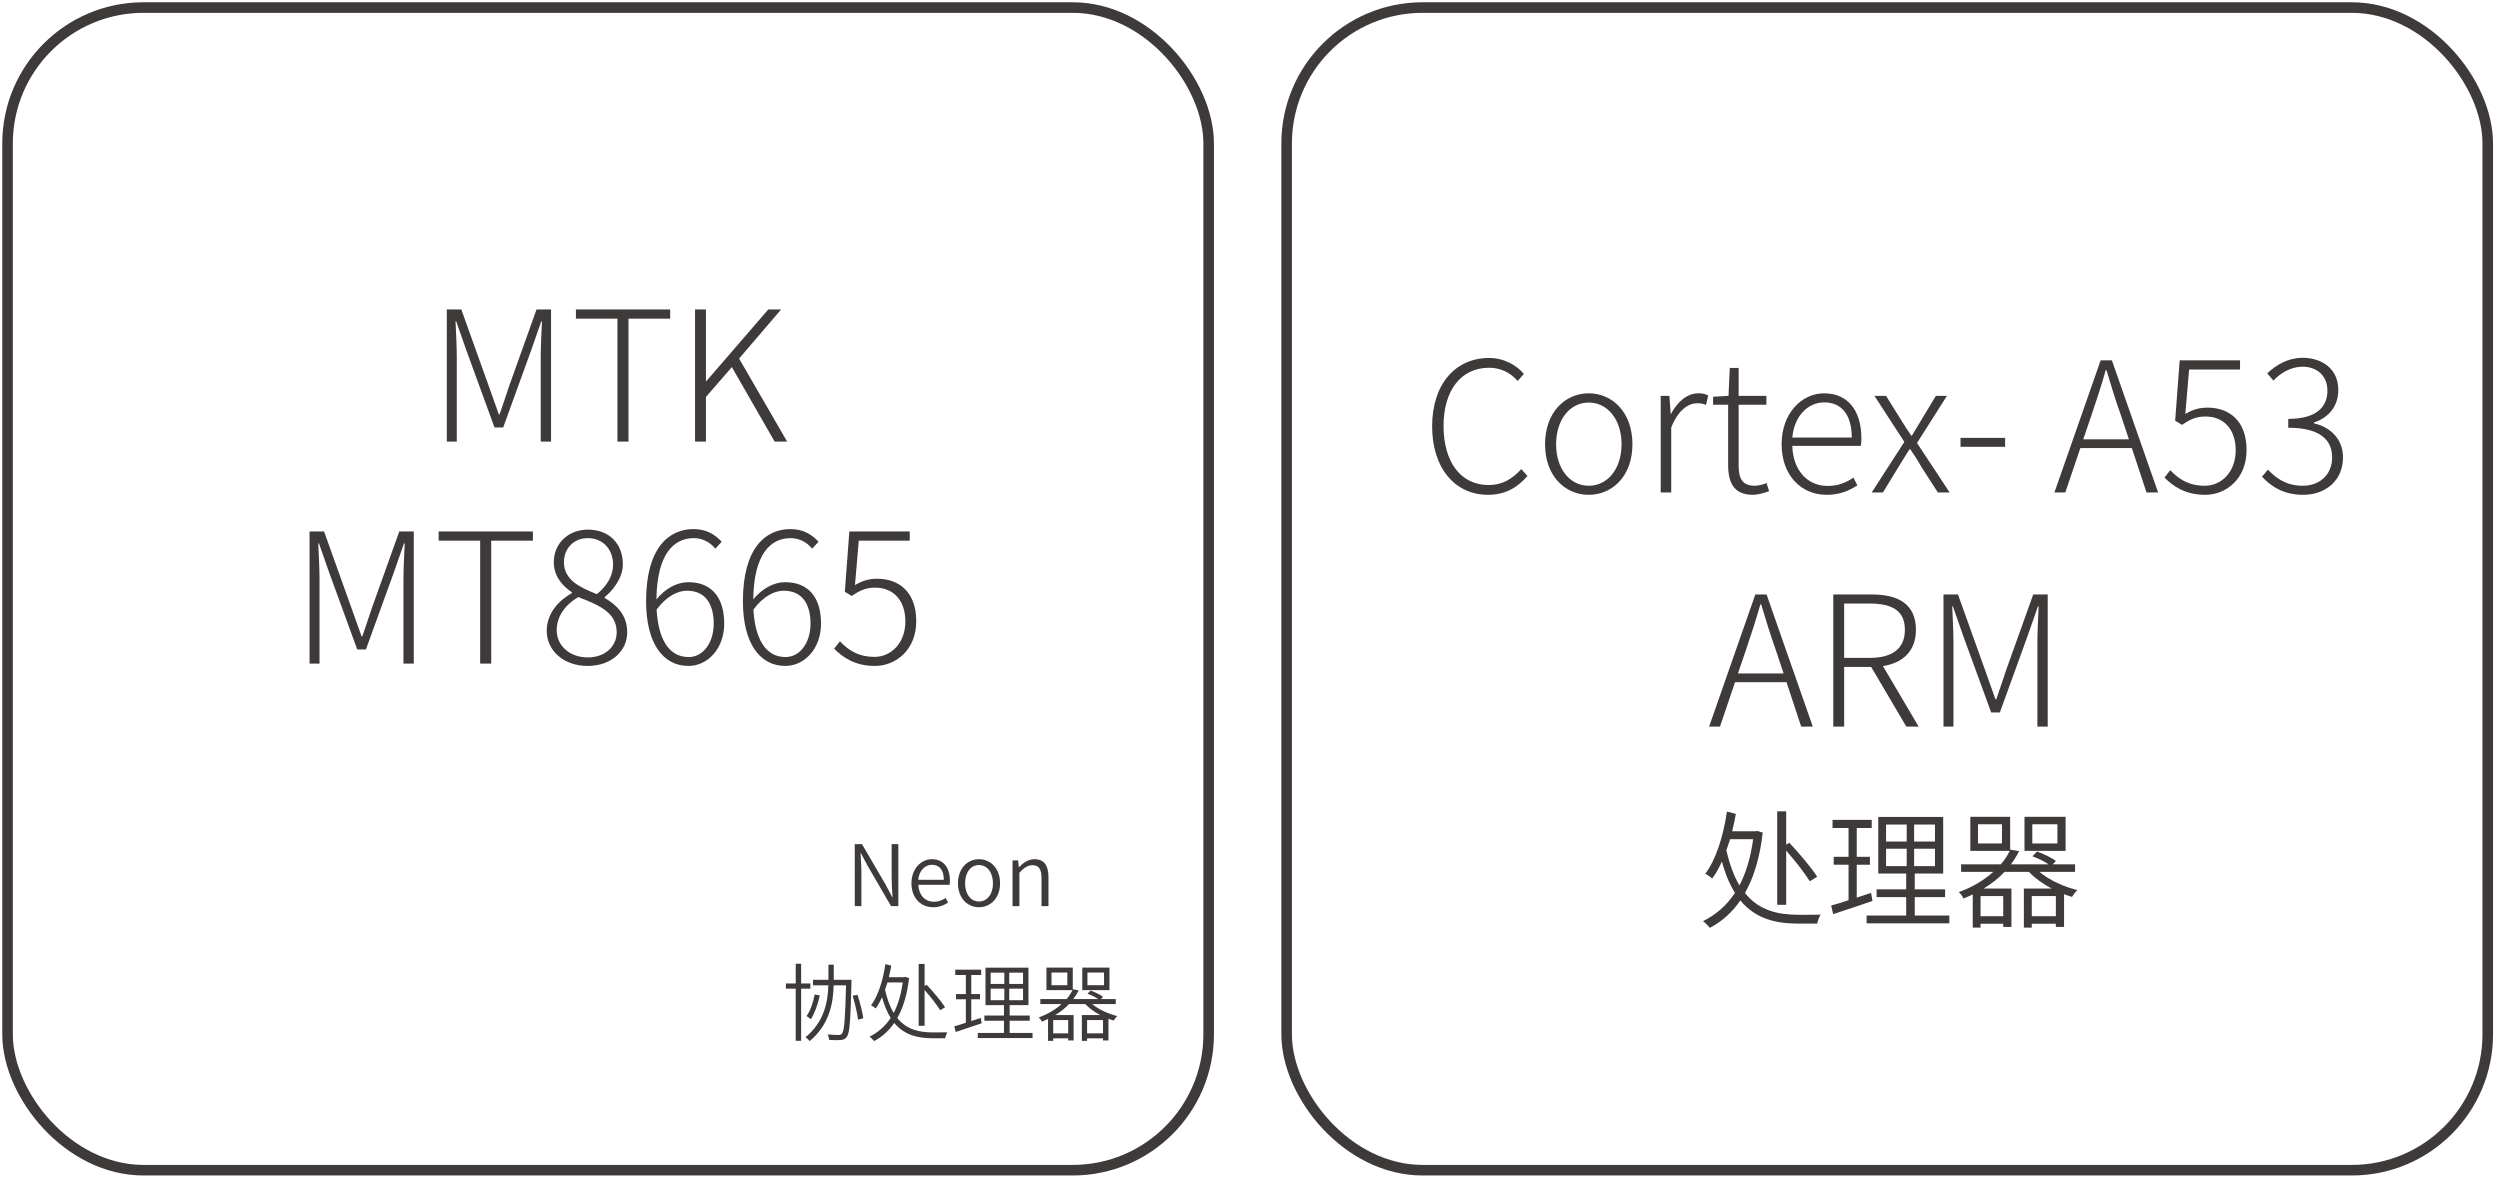 <?xml version="1.0" encoding="UTF-8" standalone="no"?>
<svg width="331px" height="156px" viewBox="0 0 331 156" version="1.1" xmlns="http://www.w3.org/2000/svg" xmlns:xlink="http://www.w3.org/1999/xlink">
    <!-- Generator: Sketch 41.2 (35397) - http://www.bohemiancoding.com/sketch -->
    <title>Group 75</title>
    <desc>Created with Sketch.</desc>
    <defs>
        <rect id="path-1" x="97.863" y="95.974" width="54.082" height="52.35" rx="11"></rect>
        <mask id="mask-2" maskContentUnits="userSpaceOnUse" maskUnits="objectBoundingBox" x="0" y="0" width="54.082" height="52.35" fill="white">
            <use xlink:href="#path-1"></use>
        </mask>
    </defs>
    <g id="Page-1" stroke="none" stroke-width="1" fill="none" fill-rule="evenodd">
        <g id="Group-75" transform="translate(1, 1)">
            <rect id="Rectangle-2" stroke="#3E3A39" stroke-width="1.4" x="0" y="0" width="159.027" height="153.933" rx="18"></rect>
            <path d="M58.159,57.465 L59.479,57.465 L59.479,46.377 C59.479,44.937 59.383,43.017 59.311,41.553 L59.407,41.553 L60.775,45.465 L64.471,55.593 L65.623,55.593 L69.295,45.465 L70.663,41.553 L70.759,41.553 C70.687,43.017 70.591,44.937 70.591,46.377 L70.591,57.465 L71.959,57.465 L71.959,39.969 L70.039,39.969 L66.439,50.025 C66.007,51.297 65.599,52.593 65.143,53.865 L65.047,53.865 L63.679,50.025 L60.079,39.969 L58.159,39.969 L58.159,57.465 Z M80.748,57.465 L82.212,57.465 L82.212,41.193 L87.732,41.193 L87.732,39.969 L75.252,39.969 L75.252,41.193 L80.748,41.193 L80.748,57.465 Z M91.024,57.465 L92.464,57.465 L92.464,51.561 L95.896,47.601 L101.56,57.465 L103.216,57.465 L96.856,46.473 L102.424,39.969 L100.72,39.969 L92.512,49.473 L92.464,49.473 L92.464,39.969 L91.024,39.969 L91.024,57.465 Z" id="MTK" fill="#3E3A39"></path>
            <path d="M39.985,86.858 L41.305,86.858 L41.305,75.77 C41.305,74.33 41.209,72.41 41.137,70.946 L41.233,70.946 L42.601,74.858 L46.297,84.986 L47.449,84.986 L51.121,74.858 L52.489,70.946 L52.585,70.946 C52.513,72.41 52.417,74.33 52.417,75.77 L52.417,86.858 L53.785,86.858 L53.785,69.362 L51.865,69.362 L48.265,79.418 C47.833,80.69 47.425,81.986 46.969,83.258 L46.873,83.258 L45.505,79.418 L41.905,69.362 L39.985,69.362 L39.985,86.858 Z M62.573,86.858 L64.037,86.858 L64.037,70.586 L69.557,70.586 L69.557,69.362 L57.077,69.362 L57.077,70.586 L62.573,70.586 L62.573,86.858 Z M76.81,87.17 C79.93,87.17 82.042,85.202 82.042,82.73 C82.042,80.33 80.554,79.058 79.066,78.17 L79.066,78.05 C80.05,77.258 81.466,75.602 81.466,73.706 C81.466,71.066 79.738,69.122 76.834,69.122 C74.29,69.122 72.322,70.898 72.322,73.442 C72.322,75.29 73.474,76.586 74.722,77.426 L74.722,77.522 C73.114,78.41 71.386,80.114 71.386,82.514 C71.386,85.178 73.666,87.17 76.81,87.17 Z M78.034,77.666 C75.85,76.802 73.666,75.818 73.666,73.442 C73.666,71.594 74.986,70.25 76.81,70.25 C78.946,70.25 80.17,71.858 80.17,73.754 C80.17,75.194 79.426,76.514 78.034,77.666 Z M76.81,86.042 C74.434,86.042 72.706,84.482 72.706,82.442 C72.706,80.546 73.906,79.034 75.562,78.05 C78.202,79.082 80.65,80.042 80.65,82.706 C80.65,84.578 79.138,86.042 76.81,86.042 Z M90.182,85.994 C87.518,85.994 86.15,83.546 85.934,79.706 C87.278,77.882 88.79,77.21 89.942,77.21 C92.438,77.21 93.494,79.034 93.494,81.578 C93.494,84.122 92.078,85.994 90.182,85.994 Z M94.55,70.73 C93.638,69.722 92.462,69.05 90.83,69.05 C87.542,69.05 84.542,71.546 84.542,78.602 C84.542,84.17 86.774,87.17 90.158,87.17 C92.702,87.17 94.886,84.866 94.886,81.578 C94.886,77.978 93.11,76.082 90.134,76.082 C88.598,76.082 87.062,76.946 85.91,78.362 C85.982,72.338 88.214,70.25 90.854,70.25 C91.934,70.25 92.966,70.73 93.71,71.642 L94.55,70.73 Z M103.002,85.994 C100.338,85.994 98.97,83.546 98.754,79.706 C100.098,77.882 101.61,77.21 102.762,77.21 C105.258,77.21 106.314,79.034 106.314,81.578 C106.314,84.122 104.898,85.994 103.002,85.994 Z M107.37,70.73 C106.458,69.722 105.282,69.05 103.65,69.05 C100.362,69.05 97.362,71.546 97.362,78.602 C97.362,84.17 99.594,87.17 102.978,87.17 C105.522,87.17 107.706,84.866 107.706,81.578 C107.706,77.978 105.93,76.082 102.954,76.082 C101.418,76.082 99.882,76.946 98.73,78.362 C98.802,72.338 101.034,70.25 103.674,70.25 C104.754,70.25 105.786,70.73 106.53,71.642 L107.37,70.73 Z M114.838,87.17 C117.622,87.17 120.31,85.034 120.31,81.242 C120.31,77.354 118.006,75.626 115.126,75.626 C113.926,75.626 113.038,75.962 112.198,76.466 L112.702,70.586 L119.446,70.586 L119.446,69.362 L111.454,69.362 L110.854,77.354 L111.766,77.906 C112.75,77.234 113.59,76.802 114.862,76.802 C117.31,76.802 118.87,78.506 118.87,81.29 C118.87,84.122 116.998,85.97 114.79,85.97 C112.51,85.97 111.214,84.962 110.206,83.906 L109.438,84.89 C110.566,85.994 112.126,87.17 114.838,87.17 Z" id="MT8665" fill="#3E3A39"></path>
            <use id="Rectangle-3" stroke="#979797" mask="url(#mask-2)" stroke-width="3" xlink:href="#path-1"></use>
            <path d="M112.172,118.973 L113.047,118.973 L113.047,114.475 C113.047,113.622 112.98,112.792 112.935,111.973 L112.991,111.973 L113.888,113.656 L116.973,118.973 L117.938,118.973 L117.938,110.761 L117.052,110.761 L117.052,115.204 C117.052,116.045 117.119,116.942 117.175,117.761 L117.119,117.761 L116.233,116.079 L113.125,110.761 L112.172,110.761 L112.172,118.973 Z M122.548,119.119 C123.39,119.119 124.007,118.838 124.534,118.502 L124.197,117.896 C123.749,118.199 123.255,118.39 122.661,118.39 C121.449,118.39 120.641,117.492 120.585,116.146 L124.725,116.146 C124.758,116 124.769,115.798 124.769,115.596 C124.769,113.846 123.895,112.758 122.38,112.758 C120.989,112.758 119.677,113.981 119.677,115.955 C119.677,117.941 120.955,119.119 122.548,119.119 Z M120.574,115.484 C120.697,114.228 121.494,113.499 122.391,113.499 C123.378,113.499 123.962,114.183 123.962,115.484 L120.574,115.484 Z M128.617,119.119 C130.098,119.119 131.41,117.952 131.41,115.955 C131.41,113.925 130.098,112.758 128.617,112.758 C127.136,112.758 125.835,113.925 125.835,115.955 C125.835,117.952 127.136,119.119 128.617,119.119 Z M128.617,118.356 C127.529,118.356 126.777,117.391 126.777,115.955 C126.777,114.508 127.529,113.532 128.617,113.532 C129.705,113.532 130.468,114.508 130.468,115.955 C130.468,117.391 129.705,118.356 128.617,118.356 Z M133.059,118.973 L133.968,118.973 L133.968,114.542 C134.596,113.891 135.056,113.555 135.696,113.555 C136.537,113.555 136.896,114.071 136.896,115.237 L136.896,118.973 L137.816,118.973 L137.816,115.125 C137.816,113.577 137.232,112.758 135.965,112.758 C135.135,112.758 134.507,113.229 133.923,113.801 L133.89,113.801 L133.8,112.915 L133.059,112.915 L133.059,118.973 Z M106.294,129.904 L106.294,129.209 L105.071,129.209 L105.071,126.595 L104.353,126.595 L104.353,129.209 L103.052,129.209 L103.052,129.904 L104.353,129.904 L104.353,136.803 L105.071,136.803 L105.071,129.904 L106.294,129.904 Z M106.866,130.667 C106.653,131.744 106.294,132.821 105.789,133.527 C105.946,133.628 106.238,133.83 106.361,133.942 C106.866,133.157 107.292,131.979 107.539,130.79 L106.866,130.667 Z M111.734,128.726 L109.39,128.726 L109.39,126.718 L108.683,126.718 L108.683,128.726 L106.642,128.726 L106.642,129.455 L108.672,129.455 C108.605,131.643 108.156,134.257 105.643,136.343 C105.823,136.444 106.081,136.68 106.204,136.837 C108.84,134.638 109.311,131.8 109.379,129.455 L111.016,129.455 C110.904,133.898 110.781,135.502 110.478,135.849 C110.377,135.995 110.254,136.029 110.041,136.029 C109.816,136.029 109.21,136.018 108.56,135.962 C108.694,136.164 108.762,136.466 108.784,136.68 C109.379,136.713 109.996,136.736 110.332,136.702 C110.68,136.657 110.904,136.567 111.117,136.287 C111.499,135.782 111.611,134.133 111.734,129.119 L111.734,128.726 Z M111.891,130.835 C112.194,131.856 112.508,133.202 112.609,133.999 L113.305,133.819 C113.193,133.045 112.867,131.721 112.531,130.712 L111.891,130.835 Z M121.415,130.072 C122.212,130.981 123.064,132.069 123.479,132.753 L124.13,132.361 C123.614,131.553 122.56,130.308 121.696,129.388 L121.415,129.545 L121.415,126.628 L120.63,126.628 L120.63,134.817 L121.415,134.817 L121.415,130.072 Z M118.521,129.074 C118.297,130.7 117.893,132.035 117.321,133.112 C116.85,132.327 116.468,131.329 116.177,130.039 C116.289,129.725 116.401,129.399 116.502,129.074 L118.521,129.074 Z M118.869,128.345 L118.723,128.378 L116.681,128.378 C116.805,127.885 116.917,127.369 117.007,126.853 L116.222,126.651 C115.919,128.827 115.223,130.925 114.326,132.103 C114.516,132.192 114.797,132.383 114.932,132.518 C115.246,132.103 115.526,131.598 115.784,131.026 C116.087,132.148 116.48,133.067 116.928,133.774 C116.188,134.896 115.234,135.704 114.124,136.253 C114.315,136.365 114.595,136.668 114.73,136.837 C115.762,136.298 116.659,135.513 117.399,134.436 C118.768,136.096 120.596,136.466 122.526,136.466 L124.13,136.466 C124.175,136.242 124.31,135.872 124.433,135.681 C124.029,135.692 122.896,135.692 122.571,135.692 C120.81,135.692 119.093,135.39 117.803,133.785 C118.566,132.45 119.105,130.712 119.363,128.491 L118.869,128.345 Z M128.853,133.774 C128.438,133.909 128,134.055 127.596,134.189 L127.596,131.306 L128.752,131.306 L128.752,130.611 L127.596,130.611 L127.596,128.087 L128.909,128.087 L128.909,127.38 L125.476,127.38 L125.476,128.087 L126.878,128.087 L126.878,130.611 L125.577,130.611 L125.577,131.306 L126.878,131.306 L126.878,134.414 C126.306,134.604 125.779,134.773 125.353,134.885 L125.532,135.636 C126.508,135.322 127.787,134.885 128.976,134.481 L128.853,133.774 Z M130.165,129.904 L131.971,129.904 L131.971,131.43 L130.165,131.43 L130.165,129.904 Z M130.165,127.784 L131.971,127.784 L131.971,129.276 L130.165,129.276 L130.165,127.784 Z M134.45,129.276 L132.622,129.276 L132.622,127.784 L134.45,127.784 L134.45,129.276 Z M134.45,131.43 L132.622,131.43 L132.622,129.904 L134.45,129.904 L134.45,131.43 Z M132.678,135.76 L132.678,134.144 L135.337,134.144 L135.337,133.46 L132.678,133.46 L132.678,132.08 L135.168,132.08 L135.168,127.122 L129.481,127.122 L129.481,132.08 L131.926,132.08 L131.926,133.46 L129.335,133.46 L129.335,134.144 L131.926,134.144 L131.926,135.76 L128.46,135.76 L128.46,136.444 L135.707,136.444 L135.707,135.76 L132.678,135.76 Z M145.175,129.444 L142.976,129.444 L142.976,127.761 L145.175,127.761 L145.175,129.444 Z M145.893,127.111 L142.292,127.111 L142.292,130.095 L145.893,130.095 L145.893,127.111 Z M142.931,135.816 L142.931,134.055 L145.04,134.055 L145.04,135.816 L142.931,135.816 Z M140.43,135.816 L138.444,135.816 L138.444,134.055 L140.43,134.055 L140.43,135.816 Z M140.317,129.444 L138.22,129.444 L138.22,127.761 L140.317,127.761 L140.317,129.444 Z M146.723,131.934 L146.723,131.273 L144.771,131.273 L145.04,130.981 C144.67,130.689 143.963,130.353 143.391,130.151 L142.987,130.566 C143.47,130.745 144.03,131.015 144.401,131.273 L141.103,131.273 C141.383,130.902 141.63,130.499 141.821,130.117 L141.058,129.983 L141.035,130.027 L141.035,127.111 L137.547,127.111 L137.547,130.095 L141.002,130.095 C140.811,130.476 140.553,130.891 140.216,131.273 L136.739,131.273 L136.739,131.934 L139.555,131.934 C138.803,132.619 137.793,133.247 136.537,133.707 C136.683,133.83 136.885,134.088 136.941,134.268 C137.232,134.156 137.49,134.032 137.76,133.909 L137.76,136.814 L138.444,136.814 L138.444,136.478 L140.43,136.478 L140.43,136.758 L141.147,136.758 L141.147,133.393 L138.713,133.393 C139.442,132.955 140.048,132.462 140.542,131.934 L142.684,131.934 C143.2,132.484 143.907,132.989 144.67,133.393 L142.236,133.393 L142.236,136.814 L142.931,136.814 L142.931,136.478 L145.04,136.478 L145.04,136.758 L145.758,136.758 L145.758,133.886 C145.994,133.976 146.218,134.055 146.453,134.122 C146.566,133.942 146.756,133.673 146.925,133.527 C145.724,133.236 144.457,132.652 143.604,131.934 L146.723,131.934 Z" id="Neon" fill="#3E3A39"></path>
            <rect id="Rectangle-2" stroke="#3E3A39" stroke-width="1.4" x="169.351" y="0" width="159.027" height="153.933" rx="18"></rect>
            <path d="M196.006,64.514 C198.262,64.514 199.894,63.578 201.238,62.018 L200.422,61.106 C199.174,62.474 197.854,63.218 196.078,63.218 C192.406,63.218 190.126,60.17 190.126,55.394 C190.126,50.666 192.454,47.69 196.15,47.69 C197.758,47.69 199.006,48.386 199.942,49.442 L200.758,48.506 C199.822,47.402 198.214,46.394 196.15,46.394 C191.71,46.394 188.614,49.85 188.614,55.442 C188.614,61.034 191.686,64.514 196.006,64.514 Z M209.35,64.514 C212.446,64.514 215.134,62.066 215.134,57.818 C215.134,53.546 212.446,51.074 209.35,51.074 C206.254,51.074 203.566,53.546 203.566,57.818 C203.566,62.066 206.254,64.514 209.35,64.514 Z M209.35,63.314 C206.854,63.314 205.03,61.082 205.03,57.818 C205.03,54.554 206.854,52.298 209.35,52.298 C211.846,52.298 213.694,54.554 213.694,57.818 C213.694,61.082 211.846,63.314 209.35,63.314 Z M218.878,64.202 L220.27,64.202 L220.27,55.61 C221.206,53.234 222.574,52.394 223.702,52.394 C224.206,52.394 224.446,52.442 224.878,52.61 L225.166,51.362 C224.758,51.146 224.374,51.074 223.87,51.074 C222.382,51.074 221.11,52.178 220.246,53.786 L220.198,53.786 L220.03,51.41 L218.878,51.41 L218.878,64.202 Z M231.094,64.514 C231.67,64.514 232.486,64.298 233.23,64.034 L232.894,62.954 C232.438,63.146 231.814,63.314 231.334,63.314 C229.63,63.314 229.198,62.258 229.198,60.65 L229.198,52.586 L232.87,52.586 L232.87,51.41 L229.198,51.41 L229.198,47.714 L228.022,47.714 L227.854,51.41 L225.814,51.53 L225.814,52.586 L227.806,52.586 L227.806,60.554 C227.806,62.93 228.574,64.514 231.094,64.514 Z M240.838,64.514 C242.686,64.514 243.886,63.914 244.918,63.266 L244.39,62.234 C243.43,62.906 242.35,63.338 240.982,63.338 C238.222,63.338 236.374,61.154 236.302,58.034 L245.374,58.034 C245.422,57.722 245.446,57.386 245.446,57.026 C245.446,53.282 243.598,51.074 240.502,51.074 C237.598,51.074 234.886,53.666 234.886,57.818 C234.886,62.018 237.55,64.514 240.838,64.514 Z M236.302,56.93 C236.566,54.002 238.438,52.274 240.526,52.274 C242.758,52.274 244.174,53.834 244.174,56.93 L236.302,56.93 Z M246.814,64.202 L248.302,64.202 L250.366,60.818 C250.87,60.026 251.326,59.234 251.806,58.49 L251.926,58.49 C252.454,59.234 252.958,60.026 253.39,60.818 L255.574,64.202 L257.134,64.202 L252.814,57.65 L256.774,51.41 L255.31,51.41 L253.414,54.554 C252.982,55.274 252.574,55.97 252.142,56.666 L252.046,56.666 C251.566,55.97 251.11,55.274 250.678,54.554 L248.71,51.41 L247.174,51.41 L251.134,57.506 L246.814,64.202 Z M258.574,58.154 L264.478,58.154 L264.478,56.978 L258.574,56.978 L258.574,58.154 Z M274.822,57.17 L275.902,54.002 C276.598,51.962 277.198,50.114 277.798,48.002 L277.894,48.002 C278.518,50.114 279.094,51.962 279.814,54.002 L280.87,57.17 L274.822,57.17 Z M283.198,64.202 L284.734,64.202 L278.614,46.706 L277.126,46.706 L271.006,64.202 L272.446,64.202 L274.438,58.322 L281.254,58.322 L283.198,64.202 Z M290.974,64.514 C293.758,64.514 296.446,62.378 296.446,58.586 C296.446,54.698 294.142,52.97 291.262,52.97 C290.062,52.97 289.174,53.306 288.334,53.81 L288.838,47.93 L295.582,47.93 L295.582,46.706 L287.59,46.706 L286.99,54.698 L287.902,55.25 C288.886,54.578 289.726,54.146 290.998,54.146 C293.446,54.146 295.006,55.85 295.006,58.634 C295.006,61.466 293.134,63.314 290.926,63.314 C288.646,63.314 287.35,62.306 286.342,61.25 L285.574,62.234 C286.702,63.338 288.262,64.514 290.974,64.514 Z M303.934,64.514 C306.91,64.514 309.214,62.618 309.214,59.57 C309.214,57.098 307.486,55.514 305.374,55.058 L305.374,54.938 C307.246,54.314 308.59,52.874 308.59,50.618 C308.59,47.906 306.55,46.394 303.862,46.37 C301.87,46.394 300.382,47.306 299.182,48.434 L299.998,49.394 C300.958,48.362 302.326,47.57 303.838,47.546 C305.854,47.57 307.15,48.818 307.15,50.714 C307.15,52.802 305.806,54.458 301.966,54.458 L301.966,55.634 C306.142,55.634 307.774,57.218 307.774,59.57 C307.774,61.826 306.142,63.314 303.886,63.314 C301.654,63.314 300.286,62.258 299.278,61.178 L298.486,62.114 C299.59,63.29 301.222,64.514 303.934,64.514 Z M229.102,88.17 L230.182,85.002 C230.878,82.962 231.478,81.114 232.078,79.002 L232.174,79.002 C232.798,81.114 233.374,82.962 234.094,85.002 L235.15,88.17 L229.102,88.17 Z M237.478,95.202 L239.014,95.202 L232.894,77.706 L231.406,77.706 L225.286,95.202 L226.726,95.202 L228.718,89.322 L235.534,89.322 L237.478,95.202 Z M243.166,78.906 L246.502,78.906 C249.526,78.906 251.206,79.842 251.206,82.386 C251.206,84.906 249.526,86.106 246.502,86.106 L243.166,86.106 L243.166,78.906 Z M253.03,95.202 L248.302,87.186 C250.966,86.778 252.67,85.17 252.67,82.386 C252.67,78.978 250.318,77.706 246.838,77.706 L241.726,77.706 L241.726,95.202 L243.166,95.202 L243.166,87.306 L246.742,87.306 L251.398,95.202 L253.03,95.202 Z M256.318,95.202 L257.638,95.202 L257.638,84.114 C257.638,82.674 257.542,80.754 257.47,79.29 L257.566,79.29 L258.934,83.202 L262.63,93.33 L263.782,93.33 L267.454,83.202 L268.822,79.29 L268.918,79.29 C268.846,80.754 268.75,82.674 268.75,84.114 L268.75,95.202 L270.118,95.202 L270.118,77.706 L268.198,77.706 L264.598,87.762 C264.166,89.034 263.758,90.33 263.302,91.602 L263.206,91.602 L261.838,87.762 L258.238,77.706 L256.318,77.706 L256.318,95.202 Z" id="Cortex--A53-ARM" fill="#3E3A39"></path>
            <path d="M235.491,111.623 C236.695,112.997 237.983,114.641 238.611,115.675 L239.594,115.082 C238.814,113.861 237.22,111.979 235.915,110.589 L235.491,110.827 L235.491,106.418 L234.304,106.418 L234.304,118.795 L235.491,118.795 L235.491,111.623 Z M231.117,110.114 C230.778,112.573 230.167,114.59 229.303,116.218 C228.591,115.031 228.014,113.522 227.573,111.573 C227.743,111.098 227.913,110.606 228.065,110.114 L231.117,110.114 Z M231.642,109.012 L231.422,109.063 L228.336,109.063 C228.523,108.317 228.692,107.537 228.828,106.758 L227.641,106.452 C227.184,109.742 226.132,112.912 224.776,114.692 C225.064,114.828 225.488,115.116 225.692,115.319 C226.166,114.692 226.59,113.929 226.98,113.065 C227.438,114.76 228.031,116.15 228.709,117.218 C227.59,118.914 226.149,120.134 224.471,120.965 C224.759,121.135 225.183,121.592 225.386,121.847 C226.946,121.033 228.302,119.846 229.421,118.219 C231.49,120.728 234.253,121.287 237.169,121.287 L239.594,121.287 C239.662,120.948 239.865,120.389 240.052,120.1 C239.441,120.117 237.729,120.117 237.237,120.117 C234.576,120.117 231.982,119.66 230.032,117.235 C231.185,115.218 231.998,112.59 232.388,109.233 L231.642,109.012 Z M246.732,117.218 C246.104,117.422 245.443,117.642 244.833,117.846 L244.833,113.488 L246.579,113.488 L246.579,112.437 L244.833,112.437 L244.833,108.623 L246.816,108.623 L246.816,107.554 L241.628,107.554 L241.628,108.623 L243.748,108.623 L243.748,112.437 L241.781,112.437 L241.781,113.488 L243.748,113.488 L243.748,118.185 C242.883,118.473 242.086,118.727 241.442,118.897 L241.713,120.033 C243.188,119.558 245.121,118.897 246.918,118.286 L246.732,117.218 Z M248.715,111.369 L251.445,111.369 L251.445,113.675 L248.715,113.675 L248.715,111.369 Z M248.715,108.165 L251.445,108.165 L251.445,110.42 L248.715,110.42 L248.715,108.165 Z M255.192,110.42 L252.428,110.42 L252.428,108.165 L255.192,108.165 L255.192,110.42 Z M255.192,113.675 L252.428,113.675 L252.428,111.369 L255.192,111.369 L255.192,113.675 Z M252.513,120.219 L252.513,117.778 L256.531,117.778 L256.531,116.744 L252.513,116.744 L252.513,114.658 L256.277,114.658 L256.277,107.164 L247.681,107.164 L247.681,114.658 L251.377,114.658 L251.377,116.744 L247.461,116.744 L247.461,117.778 L251.377,117.778 L251.377,120.219 L246.138,120.219 L246.138,121.253 L257.091,121.253 L257.091,120.219 L252.513,120.219 Z M271.4,110.674 L268.077,110.674 L268.077,108.131 L271.4,108.131 L271.4,110.674 Z M272.485,107.148 L267.043,107.148 L267.043,111.657 L272.485,111.657 L272.485,107.148 Z M268.009,120.304 L268.009,117.642 L271.196,117.642 L271.196,120.304 L268.009,120.304 Z M264.228,120.304 L261.227,120.304 L261.227,117.642 L264.228,117.642 L264.228,120.304 Z M264.059,110.674 L260.888,110.674 L260.888,108.131 L264.059,108.131 L264.059,110.674 Z M273.74,114.438 L273.74,113.438 L270.79,113.438 L271.196,112.997 C270.637,112.556 269.569,112.047 268.704,111.742 L268.094,112.369 C268.823,112.641 269.671,113.048 270.23,113.438 L265.246,113.438 C265.669,112.878 266.042,112.268 266.331,111.691 L265.178,111.488 L265.144,111.556 L265.144,107.148 L259.871,107.148 L259.871,111.657 L265.093,111.657 C264.805,112.234 264.415,112.861 263.906,113.438 L258.65,113.438 L258.65,114.438 L262.906,114.438 C261.77,115.472 260.244,116.421 258.345,117.117 C258.566,117.303 258.871,117.693 258.956,117.964 C259.396,117.795 259.786,117.608 260.193,117.422 L260.193,121.813 L261.227,121.813 L261.227,121.304 L264.228,121.304 L264.228,121.728 L265.313,121.728 L265.313,116.642 L261.634,116.642 C262.736,115.981 263.652,115.235 264.398,114.438 L267.636,114.438 C268.416,115.269 269.484,116.031 270.637,116.642 L266.958,116.642 L266.958,121.813 L268.009,121.813 L268.009,121.304 L271.196,121.304 L271.196,121.728 L272.281,121.728 L272.281,117.388 C272.638,117.523 272.977,117.642 273.333,117.744 C273.502,117.473 273.79,117.066 274.045,116.845 C272.231,116.404 270.315,115.523 269.026,114.438 L273.74,114.438 Z" id="处理器" fill="#3E3A39"></path>
        </g>
    </g>
</svg>